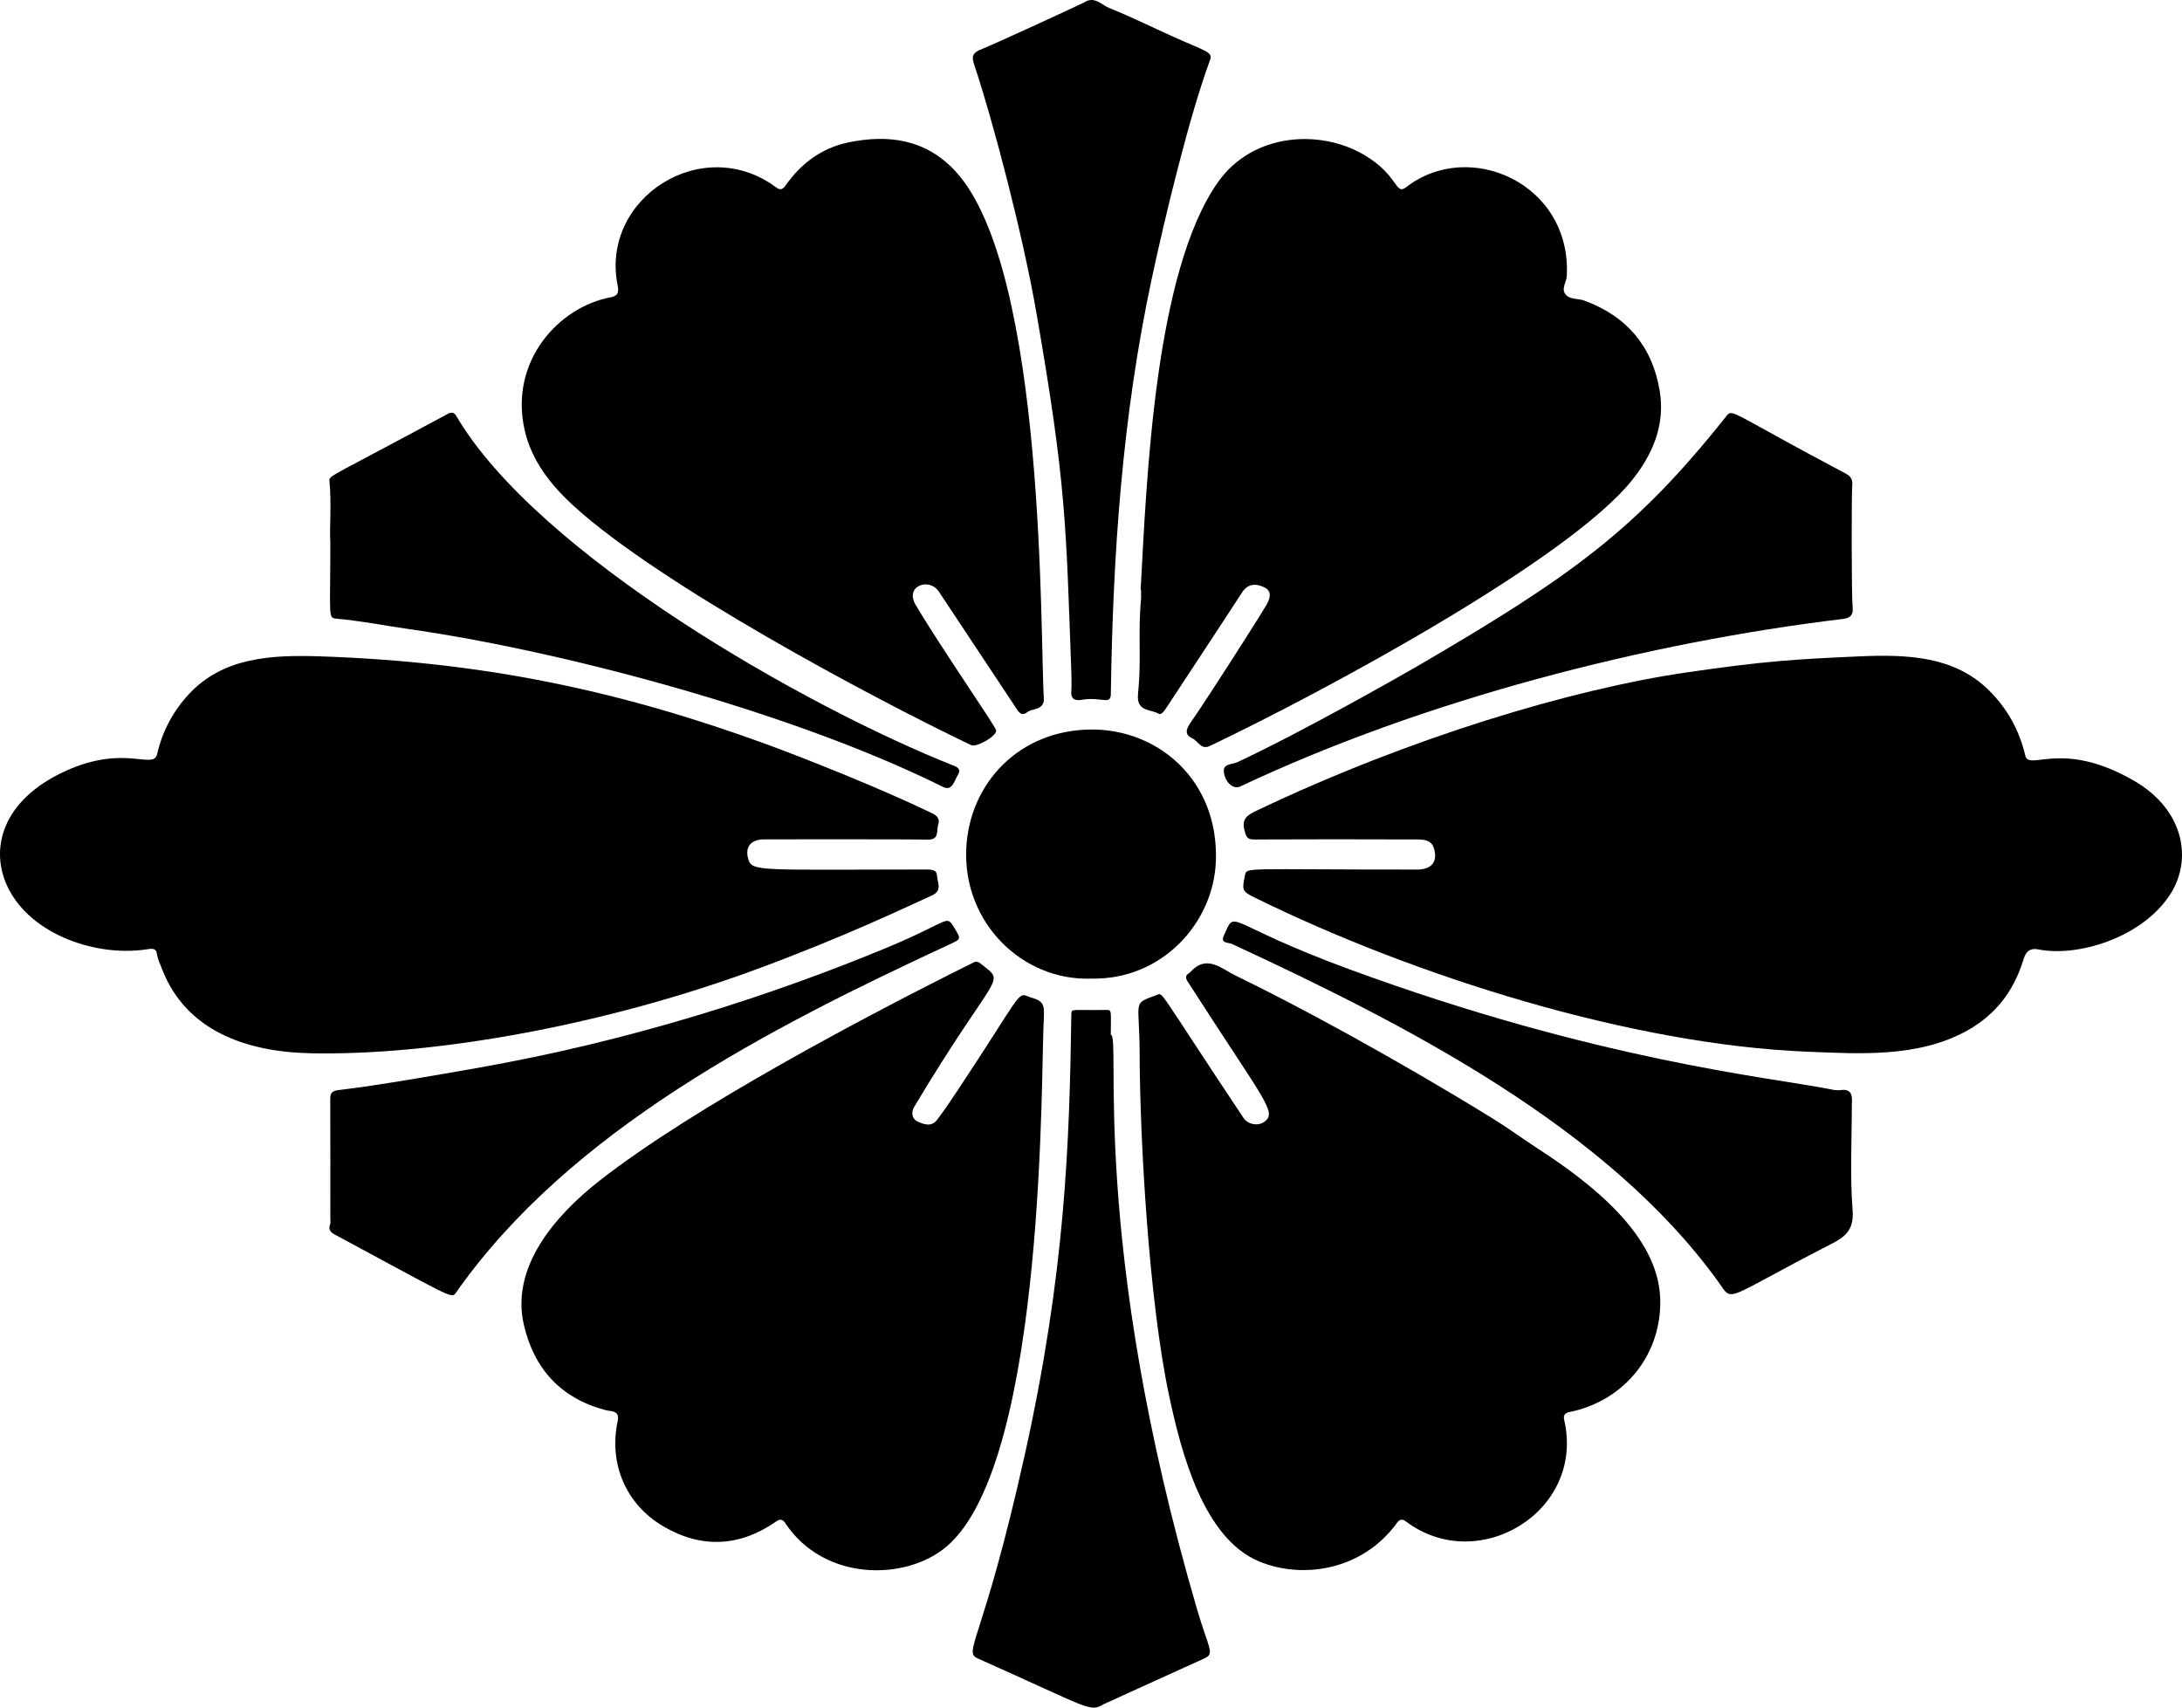 <?xml version="1.0" encoding="utf-8"?>
<svg version="1.1" id="svg2" xmlns:svg="http://www.w3.org/2000/svg"
	 xmlns="http://www.w3.org/2000/svg" xmlns:xlink="http://www.w3.org/1999/xlink" x="0px" y="0px" viewBox="0 0 5000 3913.175"
	 enable-background="new 0 0 5000 3913.175" xml:space="preserve">
<g>
	<path d="M1750.732,1923.462c-30.092,0.073-44.256,17.36-36.108,45.172c8.587,29.31,24.266,24.13,407.875,23.869
		c11.259-0.008,24.086,0.786,24.519,13.117c0.548,15.572,13.546,34.957-11.331,46.26
		c-64.856,29.47-195.499,92.326-392.88,165.832c-357.777,133.239-751.793,201.796-1030.989,195.931
		c-150.019-3.152-285.457-52.76-339.851-191.423c-4.932-12.572-10.826-24.787-12.879-38.605
		c-1.684-11.335-13.611-9.607-20.247-8.533c-115.683,18.717-265.018-31.788-319.285-138.461
		c-45.438-89.317-15.53-203.155,130.216-269.63c137.164-62.561,201.713-1.48,210.317-39.182
		c11.91-52.191,36.876-98.632,72.987-137.394c77.731-83.436,186.157-90.204,301.039-86.328
		c376.391,12.697,687.606,79.418,1020.059,200.591c92.013,33.537,270.87,105.052,383.085,159.582
		c8.949,4.349,17.287,12.225,12.694,25.418c-4.962,14.252,4.11,35.543-25.997,34.424
		C2091.205,1922.884,1751.869,1923.459,1750.732,1923.462z"/>
	<path d="M3247.213,1992.65c33.395-0.023,48.116-18.05,38.504-49.031c-6.06-19.534-24.491-19.9-40.466-19.957
		c-123.921-0.449-247.845-0.517-371.764,0.08c-16.161,0.078-18.207-7.113-21.753-20.731
		c-7.276-27.942,7.83-35.846,29.169-46.012c347.96-165.771,719.661-277.709,985.302-316.325
		c175.899-25.572,246.687-30.093,396.044-36.617c109.86-4.798,216.982,0.011,295.676,78.247
		c42.26,42.013,69.325,91.615,82.998,149.125c8.739,36.753,83.348-38.427,250.069,58.318
		c112.95,65.542,134.673,179.626,81.103,261.11c-64.956,98.804-211.778,142.524-300.746,124.891
		c-25.304-5.015-30.83,10.701-36.133,27.544c-21.91,69.585-63.944,123.078-127.618,158.462
		c-112.46,62.495-248.394,52.917-364.059,48.386c-405.435-15.883-903.474-173.978-1264.664-351.455
		c-32.66-16.048-33.429-17.313-26.175-52.105C2856.949,1986.193,2844.178,1992.925,3247.213,1992.65z"/>
	<path d="M3221.201,3486.203c-6.954-5.268-13.373-5.652-19.818,3.261c-78.824,108.999-215.701,130.272-316.106,88.672
		c-127.128-52.669-178.079-247.102-206.59-381.25c-45.339-213.32-66.696-580.335-67.231-784.237
		c-0.323-123.154-18.494-111.177,40.106-132.886c13.987-5.182-0.489-15.869,198.012,282.244
		c9.73,14.613,33.246,19.557,48.117,8.307c29.524-22.337,0.023-46.461-176.377-321.283
		c-9.498-14.797,3.248-17.973,5.841-20.901c37.578-42.416,71.046-8.622,103.758,7.231
		c147.415,71.441,372.825,194.071,590.872,328.585c34.579,21.332,67.319,45.62,101.449,67.709
		c125.419,81.173,274.817,198.869,280.95,341.497c5.524,128.465-80.562,236.856-207.734,262.61
		c-12.599,2.551-14.159,9.346-11.989,18.863C3632.311,3464.421,3386.612,3611.491,3221.201,3486.203z"/>
	<path d="M1778.857,429.64c7.835,5.849,13.99,5.678,20.728-3.945c35.553-50.777,82.931-86.455,143.867-99.213
		c92.392-19.344,178.537-7.201,245.96,65.951c208.805,226.548,193.614,1080.848,202.55,1207.255
		c1.991,28.16-27.948,23.832-37.235,31.699c-11.665,9.881-18.205,3.585-24.522-5.982
		c-31.535-47.766-150.691-227.428-178.716-269.506c-22.572-33.891-78.88-12.701-53.292,30.269
		c63.642,106.874,185.226,280.901,184.755,288.268c-0.872,13.649-45.532,38.89-57.727,33.057
		c-233.556-111.711-712.422-368.414-908.411-546.05c-53.976-48.922-99.22-105.496-115.029-177.726
		c-34.438-157.343,79.685-280.709,197.435-302.411c18.711-3.449,18.729-13.891,15.945-27.921
		C1375.535,453.59,1610.2,303.729,1778.857,429.64z"/>
	<path d="M2391.81,2339.599c-6.989,79.645,8.678,1006.8-222.265,1203.971
		c-94.067,80.312-281.97,80.215-369.95-53.068c-6.493-9.837-12.666-9.761-20.686-4.159
		c-83.982,58.663-171.671,62.615-259.04,11.302c-85.114-49.988-125.362-142.454-104.48-241.11
		c5.379-25.415-16.126-22.037-27.526-25.041c-102.671-27.059-164.054-94.558-187.439-195.482
		c-30.281-130.681,68.434-248.406,174.629-331.384c213.22-166.605,609.057-376.588,856.202-499.234
		c7.718-3.83,12.446,0.199,17.241,3.997c58.488,46.332,36.042,9.755-153.973,327.602
		c-6.421,10.741-5.751,26.076,6.853,32.369c14.45,7.215,32.9,13.676,45.531-2.724
		c19.093-24.789,36.229-51.124,53.545-77.233c133.8-201.739,131.475-216.733,154.034-206.578
		c14.372,6.47,34.615,6.483,37.14,28.195C2392.72,2320.428,2391.81,2330.067,2391.81,2339.599z"/>
	<path d="M2613.794,1351.107c13.693-251.669,31.947-728.113,177.407-934.036
		c79.436-112.454,233.295-121.593,334.031-62.495c81.735,47.951,70.654,94.876,97.73,73.879
		c143.316-111.134,378.484-8.367,367.309,204.213c-0.769,14.624-14.338,30.269-1.527,43.462
		c10.383,10.694,27.757,7.599,41.548,12.661c97.749,35.884,156.265,105.504,172.974,207.515
		c12.713,77.619-16.069,145.04-63.878,204.561c-146.347,182.195-703.771,483.149-967.277,608.643
		c-20.122,9.583-26.94-11.838-40.211-17.778c-16.19-7.247-15.688-18.667-4.171-35.121
		c38.765-55.383,154.076-236.208,173.323-268.741c7.953-13.443,16.038-32.113-3.817-41.902
		c-19.441-9.584-38.192-8.422-51.072,11.615c-33.449,52.036-148.14,225.533-171.145,260.817
		c-5.107,7.832-13.382,20.914-19.356,17.422c-15.068-8.808-37.377-6.197-45.607-24.06
		c-4.239-9.2-2.296-21.854-1.276-32.772c6.335-67.81-0.992-135.984,5.728-203.773
		c0.788-7.948,0.107-16.042,0.107-24.069C2614.341,1351.136,2614.068,1351.122,2613.794,1351.107z"/>
	<path d="M2455.043,1543.505c-12.565-342.133-10.997-429.217-80.31-827.638
		c-30.322-174.29-96.104-428.215-143.302-570.749c-5.527-16.691-1.377-25.037,16.631-31.901
		c25.906-9.875,233.21-105.635,236.139-107.587c23.575-15.714,40.016,5.717,57.697,12.776
		c49.3,19.683,96.997,43.368,145.417,65.275c74.022,33.49,92.598,34.769,85.536,53.763
		c-46.822,125.951-103.075,358.262-133.457,500.285c-68.182,318.726-89.23,633.454-93.926,952.752
		c-0.391,26.585-22.414,5.189-67.524,13.318c-13.836,2.493-24.633-1.411-23.12-19.68
		C2455.939,1570.667,2455.043,1557.049,2455.043,1543.505z"/>
	<path d="M2744.217,3691.805c25.351,86.345,40.44,97.439,15.427,108.669
		c-2.788,1.252-228.362,103.508-230.527,104.789c-32.668,19.315-30.542,9.95-288.282-104.675
		c-35.545-15.809,11.381-36.036,106.657-463.452c94.02-421.782,103.17-719.872,107.431-1011.61
		c0.231-15.829-0.546-9.738,80.514-11.229c12.924-0.238,9.928,3.62,9.928,57.082
		C2569.977,2371.5,2494.288,2840.533,2744.217,3691.805z"/>
	<path d="M2804.267,1764.573c1.614-14.903,20.348-12.971,30.884-17.874
		c145.442-67.678,377.935-199.852,410.373-218.749c358.938-209.112,505.153-315.746,711.275-575.425
		c13.412-16.897,12.444-4.844,271.935,132.305c12.613,6.667,17.197,13.818,15.515,29.573
		c-1.485,13.906-1.81,248.016,1.027,277.698c1.223,12.785-2.012,23.818-20.128,25.991
		c-453.53,54.404-963.241,185.924-1383.373,384.28C2825.618,1810,2804.531,1791.031,2804.267,1764.573z"/>
	<path d="M756.964,1246.55c-2.232-41.263,3.149-92.793-2.063-144.241c-1.322-13.046,0.551-7.893,271.805-154.234
		c7.447-4.018,14.281-2.603,17.958,3.688c186.23,318.664,800.433,668.014,1141.93,803.347
		c8.481,3.361,15.746,8.791,8.63,20.139c-8.539,13.618-12.925,38.693-34.304,28.044
		c-342.759-170.724-873.277-312.047-1227.566-362.268c-54.542-7.731-108.634-18.743-163.638-23.41
		C751.502,1416.07,756.964,1411.368,756.964,1246.55z"/>
	<path d="M4243.447,2529.421c0,81.667-4.426,163.671,1.768,244.865c3.364,44.103-17.068,60.036-48.847,76.317
		c-252.564,129.39-223.466,135.939-258.973,86.672c-256.041-355.274-717.73-590.196-1114.376-774.133
		c-8.487-3.936-27.058-0.691-18.567-19.373c28.997-63.806-1.977-28.971,288.574,77.775
		c566.408,208.091,958.059,246.743,1096.376,273.619c9.185,1.785,18.945,4.273,27.9,2.906
		C4243.609,2494.051,4244.772,2511.598,4243.447,2529.421z"/>
	<path d="M768.475,2829.771c-9.584-5.155-17.151-10.863-12.084-23.81c1.545-3.947,0.557-8.925,0.558-13.43
		c0.02-91.304,0.24-182.609-0.214-273.911c-0.073-14.692,4.816-18.966,19.704-20.698
		c87.686-10.204,230.444-35.364,317.339-50.644c352.929-62.06,675.786-166.338,942.569-277.404
		c141.429-58.878,130.898-75.733,150.688-43.305c15.541,25.469,15.418,25.217-11.392,37.659
		c-412.174,191.296-869.753,424.987-1131.551,799.039C1034.651,2976.759,1030.374,2970.637,768.475,2829.771z"/>
	<path d="M2501.543,2242.557c-158.597,6.044-294.872-127.927-287.414-297.289
		c6.625-150.436,121.486-272.799,287.084-273.538c152.509-0.68,291.478,116.13,284.949,301.327
		C2781.154,2115.071,2662.482,2245.618,2501.543,2242.557z"/>
</g>
</svg>

